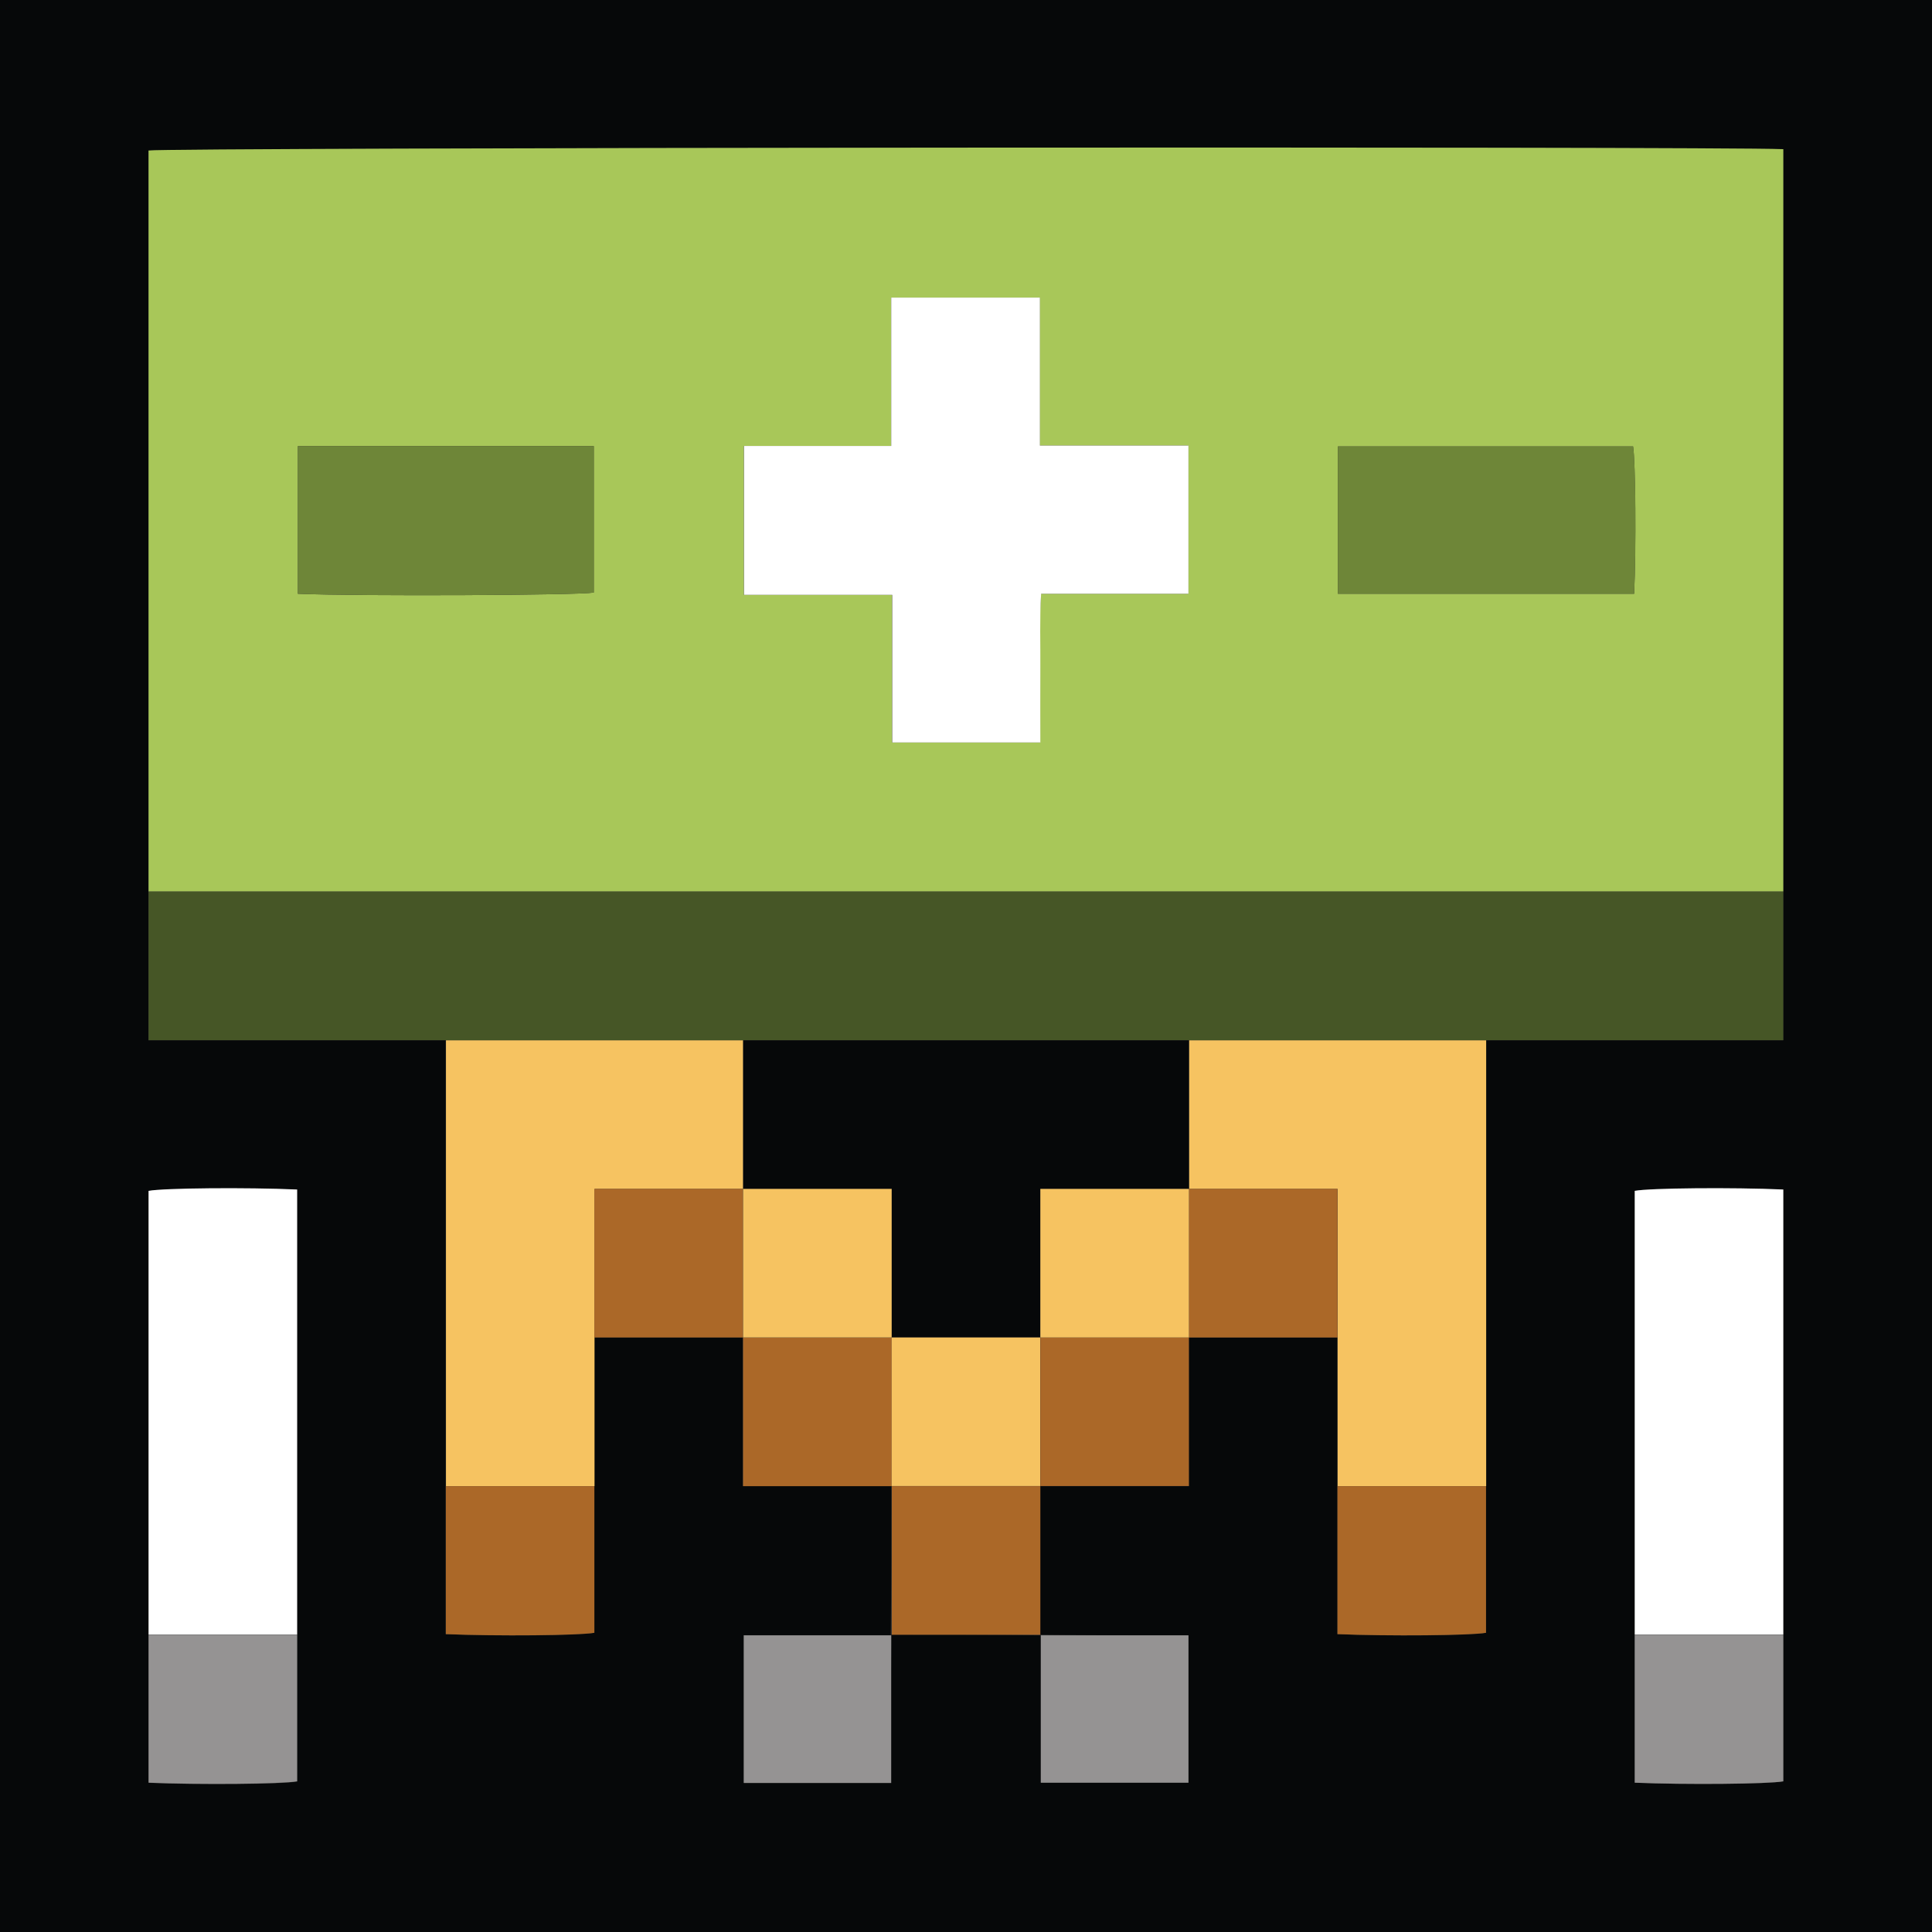 <?xml version="1.0" encoding="UTF-8"?>
<svg id="Layer_2" data-name="Layer 2" xmlns="http://www.w3.org/2000/svg" viewBox="0 0 129.01 129.01" width="13" height="13">
  <rect x="0" y="0" width="129.01" height="129.01" fill="#333333" stroke="none"/>
  <g id="Layer_1-2" data-name="Layer 1">
    <g>
      <path fill="#060809" d="m0,129.01V0h129.01v129.01H0Zm59.54-19.85c3.31,0,6.62,0,9.96.04v9.84h9.86v-9.84c-3.32,0-6.61,0-9.9-.04v-9.92h9.92v-9.92h9.92v19.8c3.41.15,8.92.1,9.92-.09v-39.56h19.85V9.97c-4.71-.2-108.05-.11-109.16.09v59.41h19.85v39.65c3.41.15,8.92.1,9.92-.09v-19.72h9.92v9.92h9.92c0,3.31,0,6.62-.04,9.96h-9.84v9.86h9.84c0-3.32,0-6.61.04-9.9Zm49.62,0v9.88c3.41.15,8.92.1,9.92-.09v-39.52c-3.36-.15-8.93-.1-9.92.09v29.64Zm-89.31,0v-29.72c-3.36-.15-8.93-.1-9.92.09v39.52c3.41.15,8.92.1,9.92-.09v-9.79Z"/>
      <path fill="#a8c759" d="m9.92,59.54V10.05c1.11-.2,104.45-.28,109.16-.09v49.57H9.92ZM59.5,19.87v9.91h-9.83v9.94h9.9v9.86h9.89c0-1.69,0-3.34,0-4.98.01-1.63-.06-3.27.05-4.95h9.84v-9.9h-9.92v-9.88h-9.94Zm-39.61,9.92v9.86c4.16.17,18.73.1,19.76-.08v-9.78h-19.76Zm69.45,9.86h19.78c.14-3.04.09-8.88-.07-9.84h-19.71v9.84Z"/>
      <path fill="#465626" d="m9.92,59.54h109.16v9.92H9.92v-9.92Z"/>
      <path fill="#f6c361" d="m29.77,69.47h19.85v9.92h-9.92v19.85h-9.92v-29.77Z"/>
      <path fill="#f6c361" d="m79.39,69.47h19.85v29.77h-9.92v-19.85h-9.92v-9.92Z"/>
      <path fill="#fff" d="m9.92,109.16v-29.64c.99-.19,6.57-.24,9.92-.09v29.72h-9.92Z"/>
      <path fill="#fff" d="m109.16,109.16v-29.64c.99-.19,6.57-.24,9.92-.09v29.72h-9.92Z"/>
      <path fill="#ab6828" d="m79.39,79.39h9.92v9.92h-9.92v-9.92Z"/>
      <path fill="#ab6828" d="m59.54,99.24h-9.92v-9.92h9.92v9.92Z"/>
      <path fill="#ab6828" d="m79.39,89.31v9.92h-9.92v-9.92h9.92Z"/>
      <path fill="#ab6828" d="m29.77,99.24h9.92v9.79c-1,.18-6.52.23-9.92.09v-9.88Z"/>
      <path fill="#ab6828" d="m69.47,109.16h-9.92v-9.92h9.92v9.92Z"/>
      <path fill="#ab6828" d="m89.31,99.24h9.92v9.79c-1,.18-6.52.23-9.92.09v-9.88Z"/>
      <path fill="#959393" d="m9.92,109.16h9.92v9.79c-1,.18-6.52.23-9.92.09v-9.88Z"/>
      <path fill="#959393" d="m59.51,109.2v9.86h-9.84v-9.86h9.84Z"/>
      <path fill="#ab6828" d="m39.69,89.31v-9.92h9.92v9.92h-9.92Z"/>
      <path fill="#959393" d="m69.5,109.2h9.86v9.84h-9.86v-9.84Z"/>
      <path fill="#959393" d="m109.16,109.16h9.92v9.79c-1,.18-6.52.23-9.92.09v-9.88Z"/>
      <path fill="#fff" d="m59.5,19.87h9.94v9.88h9.92v9.9h-9.84c-.1,1.68-.04,3.31-.05,4.95-.01,1.65,0,3.3,0,4.98h-9.89v-9.86h-9.9v-9.94h9.83v-9.91Z"/>
      <path fill="#6e8638" d="m19.89,29.79h19.76v9.78c-1.03.18-15.6.25-19.76.08v-9.86Z"/>
      <path fill="#6e8638" d="m89.34,39.65v-9.84h19.71c.17.97.22,6.8.07,9.84h-19.78Z"/>
      <path fill="#060809" d="m79.39,69.47v9.92h-9.92v9.92h-9.92v-9.92h-9.92v-9.92h29.77Z"/>
      <path fill="#f6c361" d="m69.47,89.31v-9.92h9.92v9.92h-9.92Z"/>
      <path fill="#f6c361" d="m49.62,79.39h9.92v9.92h-9.92v-9.92Z"/>
      <path fill="#f6c361" d="m59.54,89.31h9.92v9.92h-9.92v-9.92Z"/>
    </g>
  </g>
</svg>